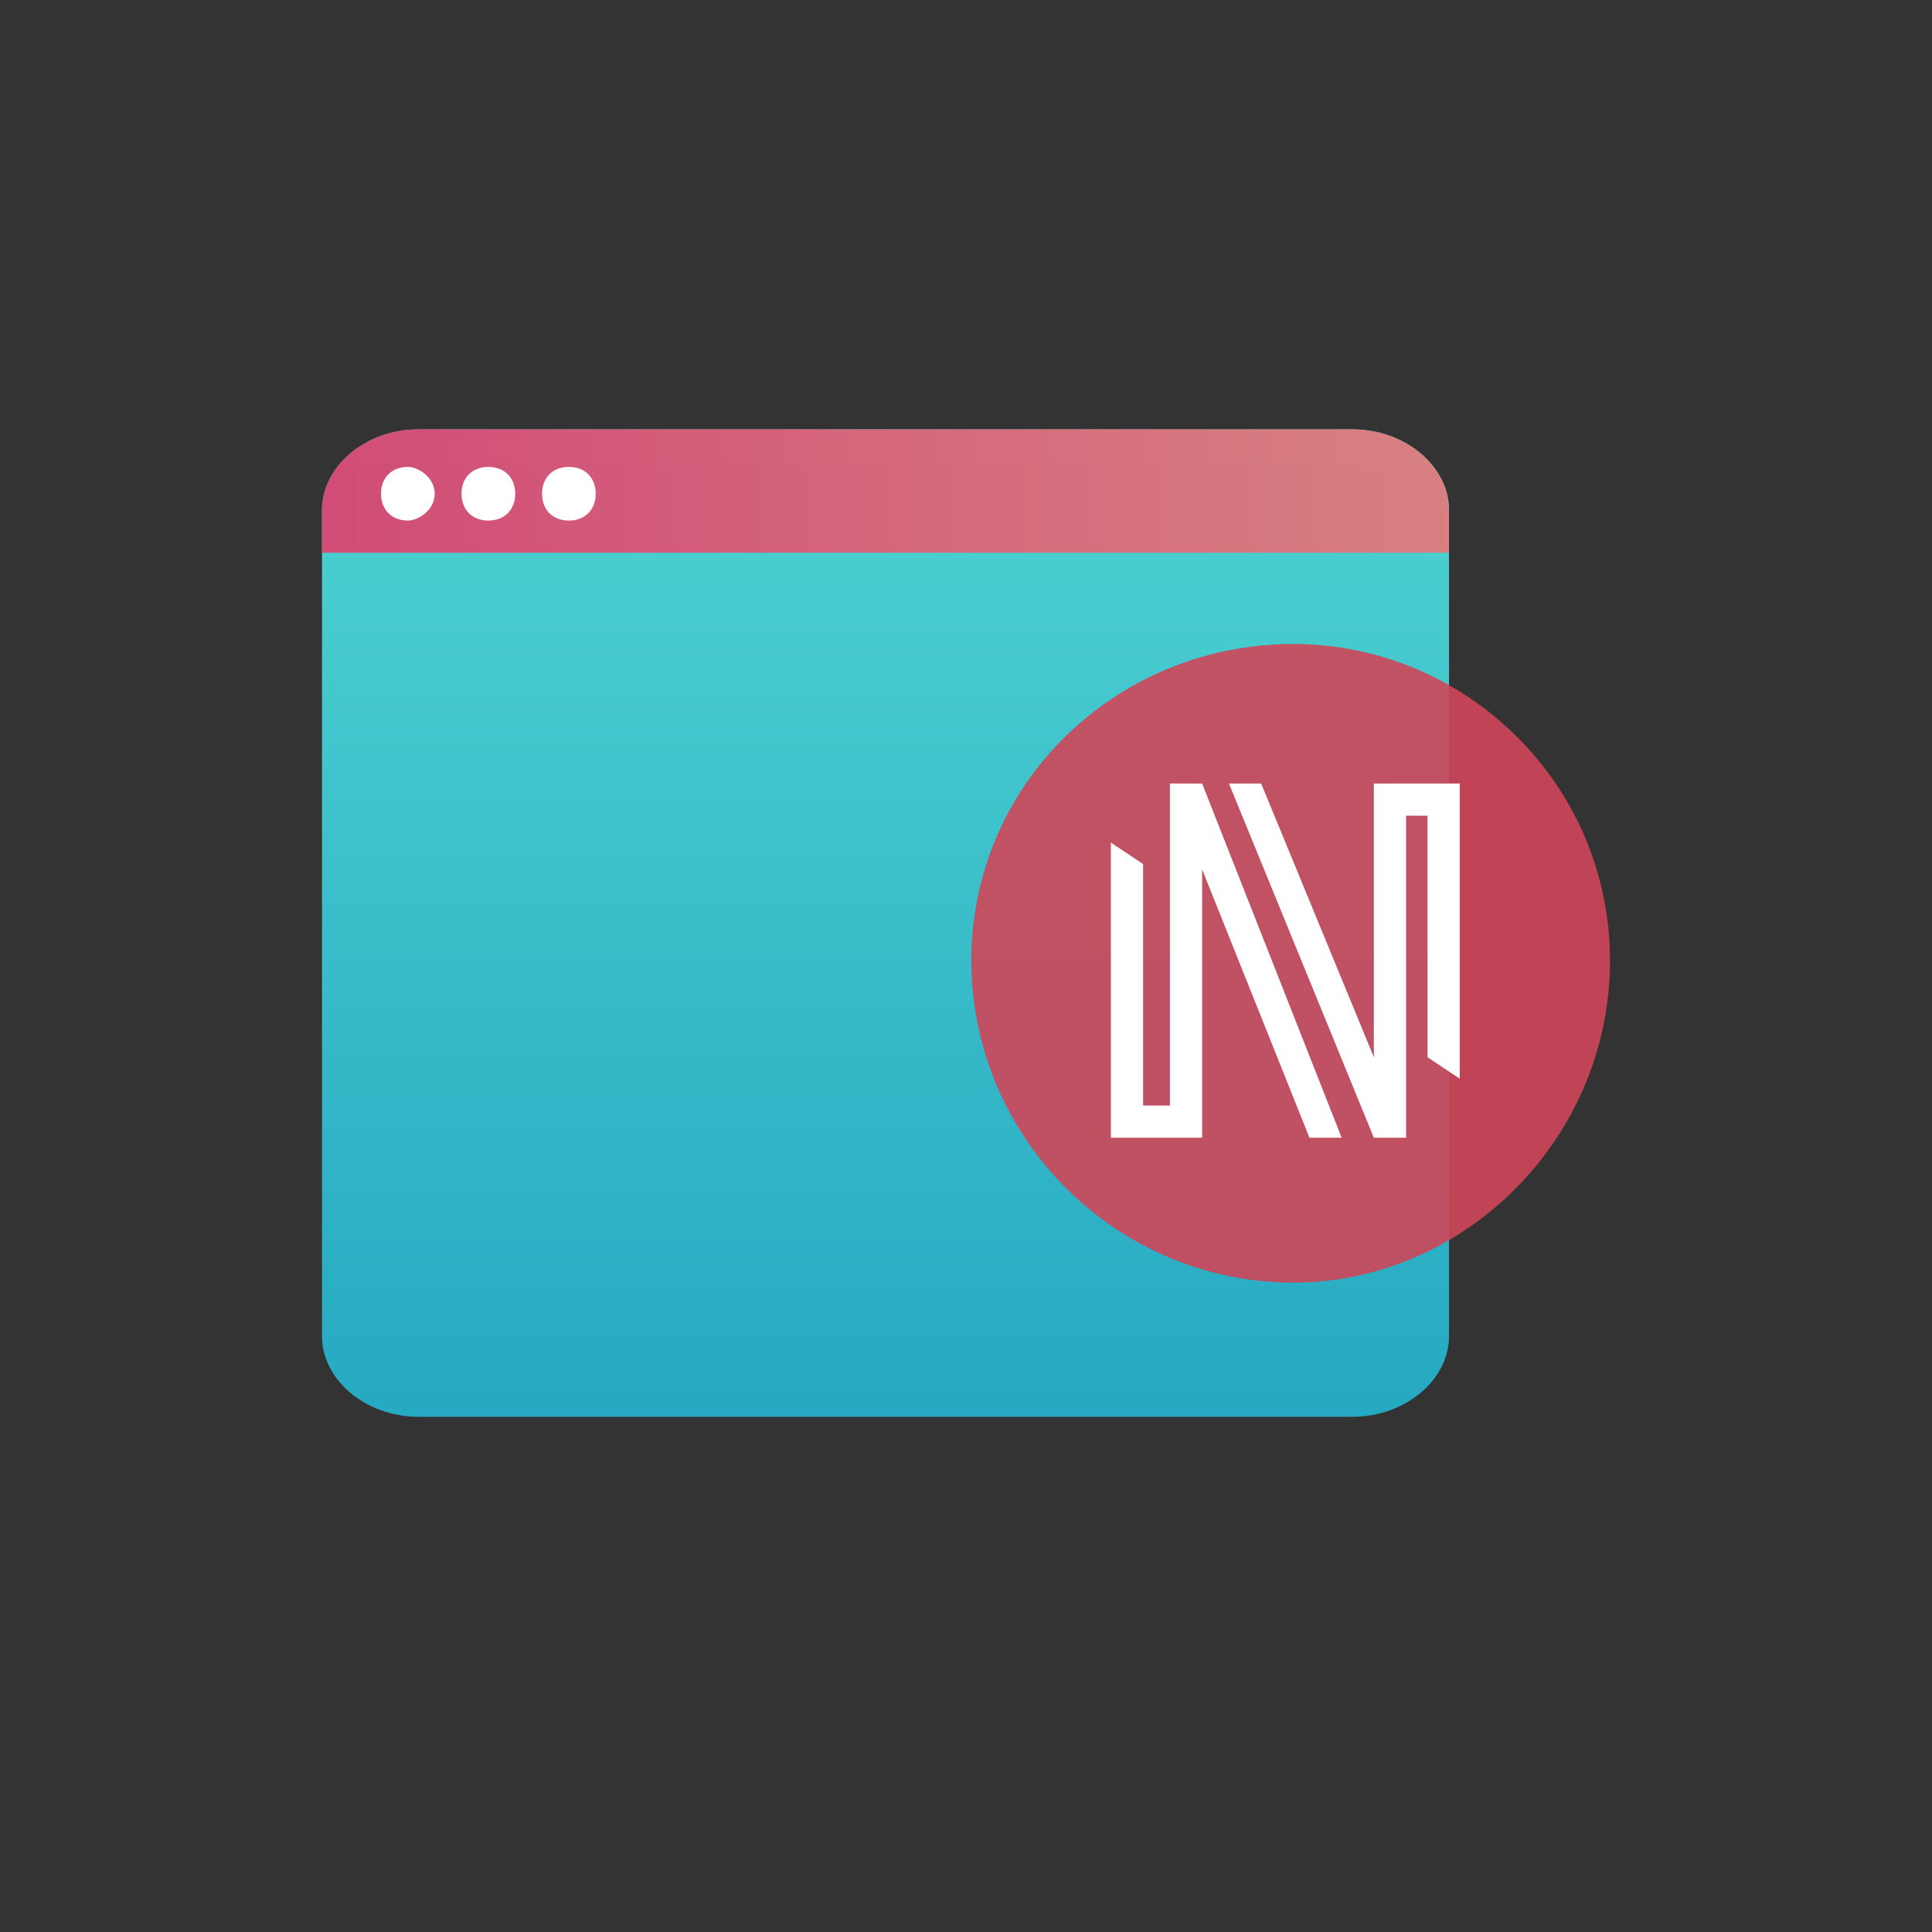 <svg height="36" viewBox="0 0 36 36" width="36" xmlns="http://www.w3.org/2000/svg" xmlns:xlink="http://www.w3.org/1999/xlink"><rect x="0" y="0" width="36" height="36" fill="#333333" stroke="none"/><linearGradient id="a" gradientTransform="matrix(0 -18.426 20.957 0 16.479 26.426)" gradientUnits="userSpaceOnUse" x2="1"><stop offset="0" stop-color="#24b6d2"/><stop offset="1" stop-color="#51e5e3"/></linearGradient><linearGradient id="b" gradientTransform="matrix(21.401 0 0 2.334 6.006 9.143)" gradientUnits="userSpaceOnUse" x2="1"><stop offset="0" stop-color="#e03e6d"/><stop offset="1" stop-color="#e87a7a"/></linearGradient><path d="m25.2 26.4h-17.4c-1 0-1.8-.7-1.8-1.5v-15.4c0-.8.8-1.5 1.8-1.5h17.4c1 0 1.8.7 1.8 1.5v15.4c0 .8-.8 1.5-1.8 1.5z" fill="url(#a)" opacity=".9"/><path d="m27 10.3v-.8c0-.8-.8-1.5-1.8-1.5h-17.4c-1 0-1.8.7-1.8 1.5v.8z" fill="url(#b)" opacity=".9"/><g fill="#fff"><path d="m7.6 9.7c.2 0 .5-.2.5-.5s-.3-.5-.5-.5c-.3 0-.5.2-.5.5s.2.5.5.5z"/><path d="m10.6 9.7c.3 0 .5-.2.5-.5s-.2-.5-.5-.5-.5.2-.5.5.2.5.5.5z"/><path d="m9.1 9.7c.3 0 .5-.2.5-.5s-.2-.5-.5-.5-.5.2-.5.5.2.5.5.5z"/></g><path d="m24.1 23.9c3.2 0 5.9-2.7 5.9-6s-2.7-5.9-5.9-5.9c-3.3 0-6 2.6-6 5.9s2.7 6 6 6z" fill="#d04659" opacity=".9"/><path d="m22.4 16.2 2 5h.6l-2.6-6.6h-.6v6h-.5v-4.5l-.6-.4v5.5h1.7z" fill="#fff"/><path d="m25.6 19.7-2.1-5.1h-.6l2.7 6.6h.6v-6h.4v4.5l.6.4v-5.5h-1.6z" fill="#fff"/></svg>